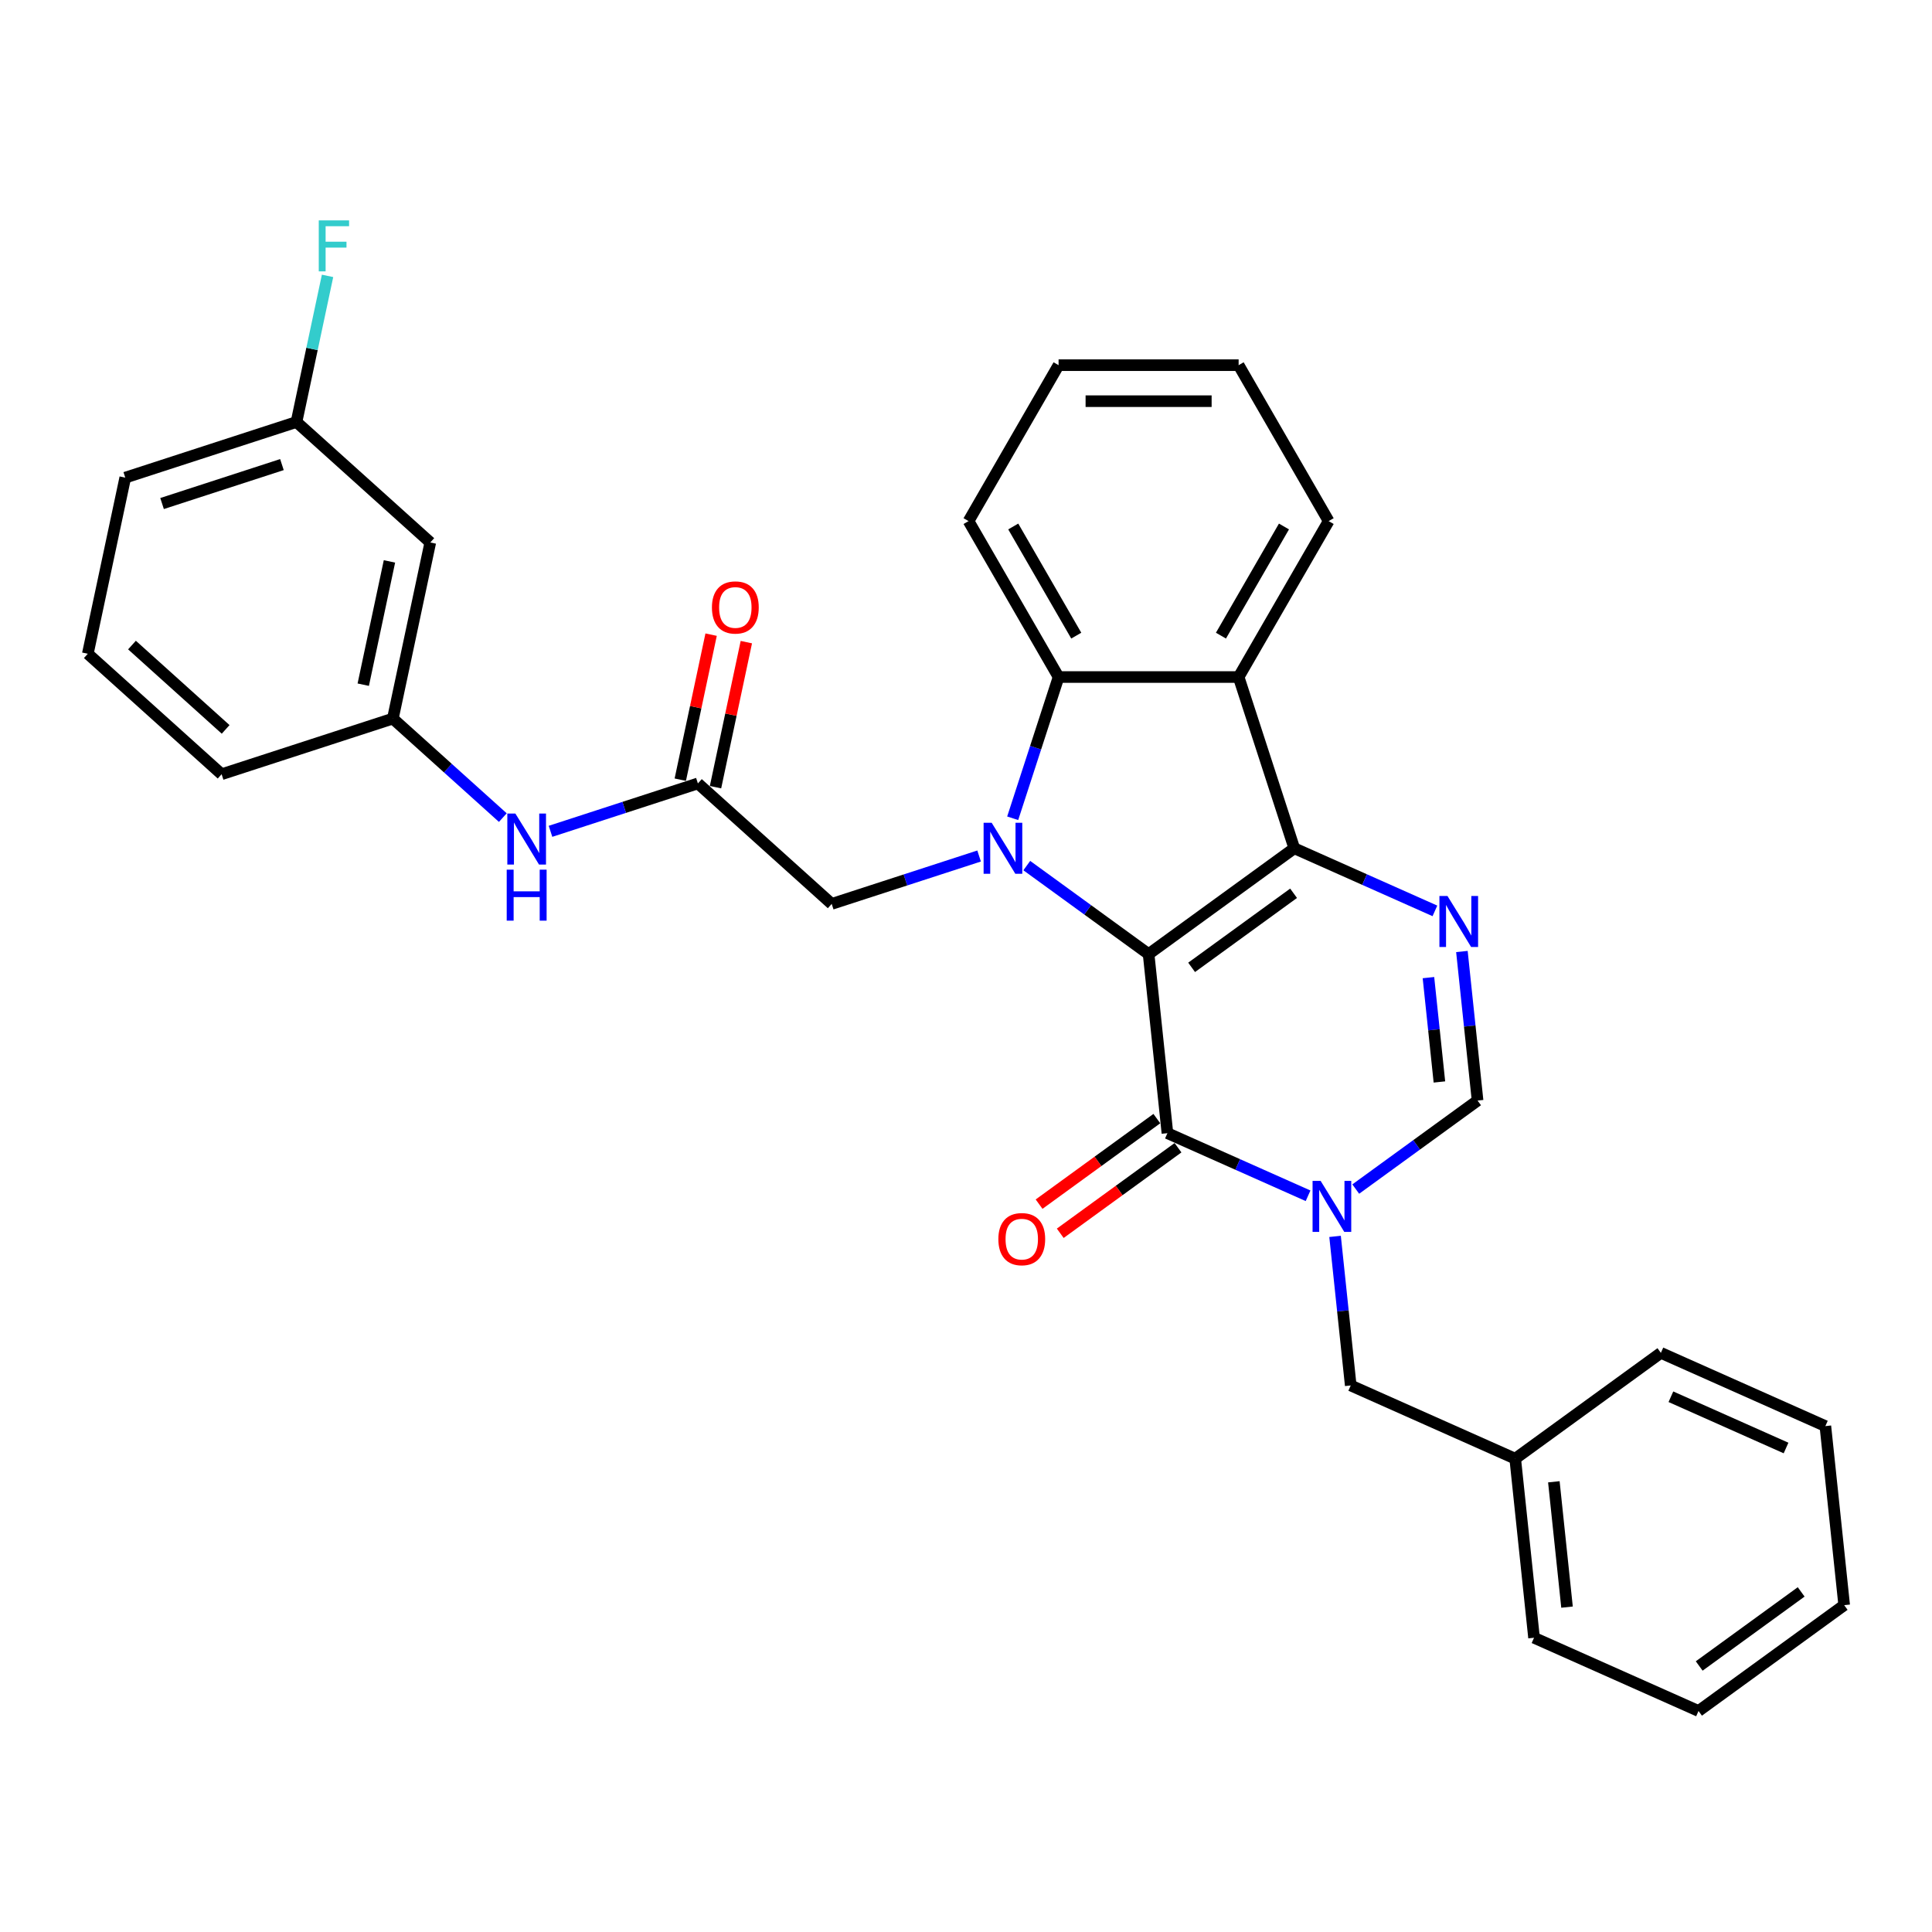 <?xml version='1.0' encoding='iso-8859-1'?>
<svg version='1.1' baseProfile='full'
              xmlns='http://www.w3.org/2000/svg'
                      xmlns:rdkit='http://www.rdkit.org/xml'
                      xmlns:xlink='http://www.w3.org/1999/xlink'
                  xml:space='preserve'
width='1000px' height='1000px' viewBox='0 0 1000 1000'>
<!-- END OF HEADER -->
<rect style='opacity:1.0;fill:#FFFFFF;stroke:none' width='1000' height='1000' x='0' y='0'> </rect>
<path class='bond-0' d='M 594.516,493.84 L 669.911,439.062' style='fill:none;fill-rule:evenodd;stroke:#000000;stroke-width:6px;stroke-linecap:butt;stroke-linejoin:miter;stroke-opacity:1' />
<path class='bond-0' d='M 616.781,500.702 L 669.558,462.357' style='fill:none;fill-rule:evenodd;stroke:#000000;stroke-width:6px;stroke-linecap:butt;stroke-linejoin:miter;stroke-opacity:1' />
<path class='bond-1' d='M 594.516,493.84 L 562.988,470.933' style='fill:none;fill-rule:evenodd;stroke:#000000;stroke-width:6px;stroke-linecap:butt;stroke-linejoin:miter;stroke-opacity:1' />
<path class='bond-1' d='M 562.988,470.933 L 531.46,448.026' style='fill:none;fill-rule:evenodd;stroke:#0000FF;stroke-width:6px;stroke-linecap:butt;stroke-linejoin:miter;stroke-opacity:1' />
<path class='bond-2' d='M 594.516,493.84 L 604.258,586.523' style='fill:none;fill-rule:evenodd;stroke:#000000;stroke-width:6px;stroke-linecap:butt;stroke-linejoin:miter;stroke-opacity:1' />
<path class='bond-4' d='M 669.911,439.062 L 706.31,455.267' style='fill:none;fill-rule:evenodd;stroke:#000000;stroke-width:6px;stroke-linecap:butt;stroke-linejoin:miter;stroke-opacity:1' />
<path class='bond-4' d='M 706.31,455.267 L 742.709,471.473' style='fill:none;fill-rule:evenodd;stroke:#0000FF;stroke-width:6px;stroke-linecap:butt;stroke-linejoin:miter;stroke-opacity:1' />
<path class='bond-5' d='M 669.911,439.062 L 641.113,350.429' style='fill:none;fill-rule:evenodd;stroke:#000000;stroke-width:6px;stroke-linecap:butt;stroke-linejoin:miter;stroke-opacity:1' />
<path class='bond-6' d='M 524.166,423.536 L 536.042,386.982' style='fill:none;fill-rule:evenodd;stroke:#0000FF;stroke-width:6px;stroke-linecap:butt;stroke-linejoin:miter;stroke-opacity:1' />
<path class='bond-6' d='M 536.042,386.982 L 547.919,350.429' style='fill:none;fill-rule:evenodd;stroke:#000000;stroke-width:6px;stroke-linecap:butt;stroke-linejoin:miter;stroke-opacity:1' />
<path class='bond-8' d='M 506.782,443.071 L 468.635,455.465' style='fill:none;fill-rule:evenodd;stroke:#0000FF;stroke-width:6px;stroke-linecap:butt;stroke-linejoin:miter;stroke-opacity:1' />
<path class='bond-8' d='M 468.635,455.465 L 430.489,467.86' style='fill:none;fill-rule:evenodd;stroke:#000000;stroke-width:6px;stroke-linecap:butt;stroke-linejoin:miter;stroke-opacity:1' />
<path class='bond-3' d='M 604.258,586.523 L 640.656,602.728' style='fill:none;fill-rule:evenodd;stroke:#000000;stroke-width:6px;stroke-linecap:butt;stroke-linejoin:miter;stroke-opacity:1' />
<path class='bond-3' d='M 640.656,602.728 L 677.055,618.934' style='fill:none;fill-rule:evenodd;stroke:#0000FF;stroke-width:6px;stroke-linecap:butt;stroke-linejoin:miter;stroke-opacity:1' />
<path class='bond-12' d='M 598.78,578.983 L 568.305,601.125' style='fill:none;fill-rule:evenodd;stroke:#000000;stroke-width:6px;stroke-linecap:butt;stroke-linejoin:miter;stroke-opacity:1' />
<path class='bond-12' d='M 568.305,601.125 L 537.83,623.266' style='fill:none;fill-rule:evenodd;stroke:#FF0000;stroke-width:6px;stroke-linecap:butt;stroke-linejoin:miter;stroke-opacity:1' />
<path class='bond-12' d='M 609.735,594.062 L 579.26,616.204' style='fill:none;fill-rule:evenodd;stroke:#000000;stroke-width:6px;stroke-linecap:butt;stroke-linejoin:miter;stroke-opacity:1' />
<path class='bond-12' d='M 579.26,616.204 L 548.785,638.345' style='fill:none;fill-rule:evenodd;stroke:#FF0000;stroke-width:6px;stroke-linecap:butt;stroke-linejoin:miter;stroke-opacity:1' />
<path class='bond-7' d='M 701.733,615.463 L 733.261,592.557' style='fill:none;fill-rule:evenodd;stroke:#0000FF;stroke-width:6px;stroke-linecap:butt;stroke-linejoin:miter;stroke-opacity:1' />
<path class='bond-7' d='M 733.261,592.557 L 764.789,569.65' style='fill:none;fill-rule:evenodd;stroke:#000000;stroke-width:6px;stroke-linecap:butt;stroke-linejoin:miter;stroke-opacity:1' />
<path class='bond-10' d='M 691.026,639.954 L 695.081,678.532' style='fill:none;fill-rule:evenodd;stroke:#0000FF;stroke-width:6px;stroke-linecap:butt;stroke-linejoin:miter;stroke-opacity:1' />
<path class='bond-10' d='M 695.081,678.532 L 699.136,717.111' style='fill:none;fill-rule:evenodd;stroke:#000000;stroke-width:6px;stroke-linecap:butt;stroke-linejoin:miter;stroke-opacity:1' />
<path class='bond-32' d='M 756.68,492.493 L 760.735,531.072' style='fill:none;fill-rule:evenodd;stroke:#0000FF;stroke-width:6px;stroke-linecap:butt;stroke-linejoin:miter;stroke-opacity:1' />
<path class='bond-32' d='M 760.735,531.072 L 764.789,569.65' style='fill:none;fill-rule:evenodd;stroke:#000000;stroke-width:6px;stroke-linecap:butt;stroke-linejoin:miter;stroke-opacity:1' />
<path class='bond-32' d='M 739.36,506.015 L 742.198,533.02' style='fill:none;fill-rule:evenodd;stroke:#0000FF;stroke-width:6px;stroke-linecap:butt;stroke-linejoin:miter;stroke-opacity:1' />
<path class='bond-32' d='M 742.198,533.02 L 745.036,560.025' style='fill:none;fill-rule:evenodd;stroke:#000000;stroke-width:6px;stroke-linecap:butt;stroke-linejoin:miter;stroke-opacity:1' />
<path class='bond-17' d='M 641.113,350.429 L 687.71,269.721' style='fill:none;fill-rule:evenodd;stroke:#000000;stroke-width:6px;stroke-linecap:butt;stroke-linejoin:miter;stroke-opacity:1' />
<path class='bond-17' d='M 631.961,329.004 L 664.579,272.508' style='fill:none;fill-rule:evenodd;stroke:#000000;stroke-width:6px;stroke-linecap:butt;stroke-linejoin:miter;stroke-opacity:1' />
<path class='bond-31' d='M 641.113,350.429 L 547.919,350.429' style='fill:none;fill-rule:evenodd;stroke:#000000;stroke-width:6px;stroke-linecap:butt;stroke-linejoin:miter;stroke-opacity:1' />
<path class='bond-20' d='M 547.919,350.429 L 501.323,269.721' style='fill:none;fill-rule:evenodd;stroke:#000000;stroke-width:6px;stroke-linecap:butt;stroke-linejoin:miter;stroke-opacity:1' />
<path class='bond-20' d='M 557.071,329.004 L 524.454,272.508' style='fill:none;fill-rule:evenodd;stroke:#000000;stroke-width:6px;stroke-linecap:butt;stroke-linejoin:miter;stroke-opacity:1' />
<path class='bond-9' d='M 430.489,467.86 L 361.232,405.501' style='fill:none;fill-rule:evenodd;stroke:#000000;stroke-width:6px;stroke-linecap:butt;stroke-linejoin:miter;stroke-opacity:1' />
<path class='bond-11' d='M 361.232,405.501 L 323.085,417.896' style='fill:none;fill-rule:evenodd;stroke:#000000;stroke-width:6px;stroke-linecap:butt;stroke-linejoin:miter;stroke-opacity:1' />
<path class='bond-11' d='M 323.085,417.896 L 284.939,430.291' style='fill:none;fill-rule:evenodd;stroke:#0000FF;stroke-width:6px;stroke-linecap:butt;stroke-linejoin:miter;stroke-opacity:1' />
<path class='bond-14' d='M 370.348,407.439 L 378.326,369.903' style='fill:none;fill-rule:evenodd;stroke:#000000;stroke-width:6px;stroke-linecap:butt;stroke-linejoin:miter;stroke-opacity:1' />
<path class='bond-14' d='M 378.326,369.903 L 386.305,332.367' style='fill:none;fill-rule:evenodd;stroke:#FF0000;stroke-width:6px;stroke-linecap:butt;stroke-linejoin:miter;stroke-opacity:1' />
<path class='bond-14' d='M 352.116,403.564 L 360.095,366.028' style='fill:none;fill-rule:evenodd;stroke:#000000;stroke-width:6px;stroke-linecap:butt;stroke-linejoin:miter;stroke-opacity:1' />
<path class='bond-14' d='M 360.095,366.028 L 368.073,328.492' style='fill:none;fill-rule:evenodd;stroke:#FF0000;stroke-width:6px;stroke-linecap:butt;stroke-linejoin:miter;stroke-opacity:1' />
<path class='bond-18' d='M 699.136,717.111 L 784.272,755.016' style='fill:none;fill-rule:evenodd;stroke:#000000;stroke-width:6px;stroke-linecap:butt;stroke-linejoin:miter;stroke-opacity:1' />
<path class='bond-13' d='M 260.261,423.19 L 231.802,397.565' style='fill:none;fill-rule:evenodd;stroke:#0000FF;stroke-width:6px;stroke-linecap:butt;stroke-linejoin:miter;stroke-opacity:1' />
<path class='bond-13' d='M 231.802,397.565 L 203.343,371.941' style='fill:none;fill-rule:evenodd;stroke:#000000;stroke-width:6px;stroke-linecap:butt;stroke-linejoin:miter;stroke-opacity:1' />
<path class='bond-15' d='M 203.343,371.941 L 222.719,280.784' style='fill:none;fill-rule:evenodd;stroke:#000000;stroke-width:6px;stroke-linecap:butt;stroke-linejoin:miter;stroke-opacity:1' />
<path class='bond-15' d='M 188.018,354.392 L 201.582,290.582' style='fill:none;fill-rule:evenodd;stroke:#000000;stroke-width:6px;stroke-linecap:butt;stroke-linejoin:miter;stroke-opacity:1' />
<path class='bond-22' d='M 203.343,371.941 L 114.711,400.739' style='fill:none;fill-rule:evenodd;stroke:#000000;stroke-width:6px;stroke-linecap:butt;stroke-linejoin:miter;stroke-opacity:1' />
<path class='bond-16' d='M 222.719,280.784 L 153.463,218.425' style='fill:none;fill-rule:evenodd;stroke:#000000;stroke-width:6px;stroke-linecap:butt;stroke-linejoin:miter;stroke-opacity:1' />
<path class='bond-19' d='M 153.463,218.425 L 161.501,180.61' style='fill:none;fill-rule:evenodd;stroke:#000000;stroke-width:6px;stroke-linecap:butt;stroke-linejoin:miter;stroke-opacity:1' />
<path class='bond-19' d='M 161.501,180.61 L 169.539,142.794' style='fill:none;fill-rule:evenodd;stroke:#33CCCC;stroke-width:6px;stroke-linecap:butt;stroke-linejoin:miter;stroke-opacity:1' />
<path class='bond-35' d='M 153.463,218.425 L 64.831,247.224' style='fill:none;fill-rule:evenodd;stroke:#000000;stroke-width:6px;stroke-linecap:butt;stroke-linejoin:miter;stroke-opacity:1' />
<path class='bond-35' d='M 145.928,240.471 L 83.885,260.63' style='fill:none;fill-rule:evenodd;stroke:#000000;stroke-width:6px;stroke-linecap:butt;stroke-linejoin:miter;stroke-opacity:1' />
<path class='bond-26' d='M 687.71,269.721 L 641.113,189.013' style='fill:none;fill-rule:evenodd;stroke:#000000;stroke-width:6px;stroke-linecap:butt;stroke-linejoin:miter;stroke-opacity:1' />
<path class='bond-24' d='M 784.272,755.016 L 794.014,847.699' style='fill:none;fill-rule:evenodd;stroke:#000000;stroke-width:6px;stroke-linecap:butt;stroke-linejoin:miter;stroke-opacity:1' />
<path class='bond-24' d='M 804.27,766.97 L 811.089,831.849' style='fill:none;fill-rule:evenodd;stroke:#000000;stroke-width:6px;stroke-linecap:butt;stroke-linejoin:miter;stroke-opacity:1' />
<path class='bond-25' d='M 784.272,755.016 L 859.667,700.238' style='fill:none;fill-rule:evenodd;stroke:#000000;stroke-width:6px;stroke-linecap:butt;stroke-linejoin:miter;stroke-opacity:1' />
<path class='bond-27' d='M 501.323,269.721 L 547.919,189.013' style='fill:none;fill-rule:evenodd;stroke:#000000;stroke-width:6px;stroke-linecap:butt;stroke-linejoin:miter;stroke-opacity:1' />
<path class='bond-21' d='M 45.455,338.381 L 114.711,400.739' style='fill:none;fill-rule:evenodd;stroke:#000000;stroke-width:6px;stroke-linecap:butt;stroke-linejoin:miter;stroke-opacity:1' />
<path class='bond-21' d='M 68.315,333.883 L 116.794,377.534' style='fill:none;fill-rule:evenodd;stroke:#000000;stroke-width:6px;stroke-linecap:butt;stroke-linejoin:miter;stroke-opacity:1' />
<path class='bond-23' d='M 45.455,338.381 L 64.831,247.224' style='fill:none;fill-rule:evenodd;stroke:#000000;stroke-width:6px;stroke-linecap:butt;stroke-linejoin:miter;stroke-opacity:1' />
<path class='bond-29' d='M 794.014,847.699 L 879.15,885.605' style='fill:none;fill-rule:evenodd;stroke:#000000;stroke-width:6px;stroke-linecap:butt;stroke-linejoin:miter;stroke-opacity:1' />
<path class='bond-28' d='M 859.667,700.238 L 944.804,738.144' style='fill:none;fill-rule:evenodd;stroke:#000000;stroke-width:6px;stroke-linecap:butt;stroke-linejoin:miter;stroke-opacity:1' />
<path class='bond-28' d='M 864.857,722.952 L 924.453,749.485' style='fill:none;fill-rule:evenodd;stroke:#000000;stroke-width:6px;stroke-linecap:butt;stroke-linejoin:miter;stroke-opacity:1' />
<path class='bond-33' d='M 641.113,189.013 L 547.919,189.013' style='fill:none;fill-rule:evenodd;stroke:#000000;stroke-width:6px;stroke-linecap:butt;stroke-linejoin:miter;stroke-opacity:1' />
<path class='bond-33' d='M 627.134,207.652 L 561.898,207.652' style='fill:none;fill-rule:evenodd;stroke:#000000;stroke-width:6px;stroke-linecap:butt;stroke-linejoin:miter;stroke-opacity:1' />
<path class='bond-30' d='M 944.804,738.144 L 954.545,830.827' style='fill:none;fill-rule:evenodd;stroke:#000000;stroke-width:6px;stroke-linecap:butt;stroke-linejoin:miter;stroke-opacity:1' />
<path class='bond-34' d='M 879.15,885.605 L 954.545,830.827' style='fill:none;fill-rule:evenodd;stroke:#000000;stroke-width:6px;stroke-linecap:butt;stroke-linejoin:miter;stroke-opacity:1' />
<path class='bond-34' d='M 879.504,862.309 L 932.281,823.964' style='fill:none;fill-rule:evenodd;stroke:#000000;stroke-width:6px;stroke-linecap:butt;stroke-linejoin:miter;stroke-opacity:1' />
<path  class='atom-2' d='M 513.287 425.865
L 521.935 439.844
Q 522.793 441.224, 524.172 443.721
Q 525.551 446.219, 525.626 446.368
L 525.626 425.865
L 529.13 425.865
L 529.13 452.258
L 525.514 452.258
L 516.232 436.974
Q 515.151 435.185, 513.995 433.135
Q 512.877 431.084, 512.541 430.451
L 512.541 452.258
L 509.112 452.258
L 509.112 425.865
L 513.287 425.865
' fill='#0000FF'/>
<path  class='atom-4' d='M 683.56 611.232
L 692.209 625.211
Q 693.066 626.59, 694.445 629.088
Q 695.825 631.585, 695.899 631.734
L 695.899 611.232
L 699.403 611.232
L 699.403 637.624
L 695.787 637.624
L 686.505 622.34
Q 685.424 620.551, 684.269 618.501
Q 683.15 616.451, 682.815 615.817
L 682.815 637.624
L 679.385 637.624
L 679.385 611.232
L 683.56 611.232
' fill='#0000FF'/>
<path  class='atom-5' d='M 749.214 463.771
L 757.862 477.75
Q 758.72 479.129, 760.099 481.627
Q 761.478 484.124, 761.553 484.273
L 761.553 463.771
L 765.057 463.771
L 765.057 490.163
L 761.441 490.163
L 752.159 474.879
Q 751.078 473.09, 749.922 471.04
Q 748.804 468.99, 748.469 468.356
L 748.469 490.163
L 745.039 490.163
L 745.039 463.771
L 749.214 463.771
' fill='#0000FF'/>
<path  class='atom-12' d='M 266.766 421.104
L 275.414 435.083
Q 276.272 436.462, 277.651 438.959
Q 279.03 441.457, 279.105 441.606
L 279.105 421.104
L 282.609 421.104
L 282.609 447.496
L 278.993 447.496
L 269.711 432.212
Q 268.63 430.423, 267.474 428.373
Q 266.356 426.322, 266.02 425.689
L 266.02 447.496
L 262.591 447.496
L 262.591 421.104
L 266.766 421.104
' fill='#0000FF'/>
<path  class='atom-12' d='M 262.274 450.135
L 265.852 450.135
L 265.852 461.356
L 279.347 461.356
L 279.347 450.135
L 282.926 450.135
L 282.926 476.528
L 279.347 476.528
L 279.347 464.338
L 265.852 464.338
L 265.852 476.528
L 262.274 476.528
L 262.274 450.135
' fill='#0000FF'/>
<path  class='atom-13' d='M 516.747 641.375
Q 516.747 635.038, 519.878 631.496
Q 523.01 627.955, 528.862 627.955
Q 534.715 627.955, 537.846 631.496
Q 540.977 635.038, 540.977 641.375
Q 540.977 647.787, 537.809 651.44
Q 534.64 655.056, 528.862 655.056
Q 523.047 655.056, 519.878 651.44
Q 516.747 647.824, 516.747 641.375
M 528.862 652.074
Q 532.888 652.074, 535.05 649.39
Q 537.25 646.668, 537.25 641.375
Q 537.25 636.193, 535.05 633.584
Q 532.888 630.937, 528.862 630.937
Q 524.836 630.937, 522.637 633.547
Q 520.475 636.156, 520.475 641.375
Q 520.475 646.706, 522.637 649.39
Q 524.836 652.074, 528.862 652.074
' fill='#FF0000'/>
<path  class='atom-15' d='M 368.493 314.419
Q 368.493 308.082, 371.624 304.54
Q 374.756 300.999, 380.608 300.999
Q 386.461 300.999, 389.592 304.54
Q 392.723 308.082, 392.723 314.419
Q 392.723 320.83, 389.555 324.484
Q 386.386 328.1, 380.608 328.1
Q 374.793 328.1, 371.624 324.484
Q 368.493 320.868, 368.493 314.419
M 380.608 325.117
Q 384.634 325.117, 386.796 322.433
Q 388.996 319.712, 388.996 314.419
Q 388.996 309.237, 386.796 306.628
Q 384.634 303.981, 380.608 303.981
Q 376.582 303.981, 374.383 306.591
Q 372.221 309.2, 372.221 314.419
Q 372.221 319.749, 374.383 322.433
Q 376.582 325.117, 380.608 325.117
' fill='#FF0000'/>
<path  class='atom-20' d='M 164.992 114.072
L 180.686 114.072
L 180.686 117.091
L 168.534 117.091
L 168.534 125.106
L 179.344 125.106
L 179.344 128.163
L 168.534 128.163
L 168.534 140.464
L 164.992 140.464
L 164.992 114.072
' fill='#33CCCC'/>
</svg>
